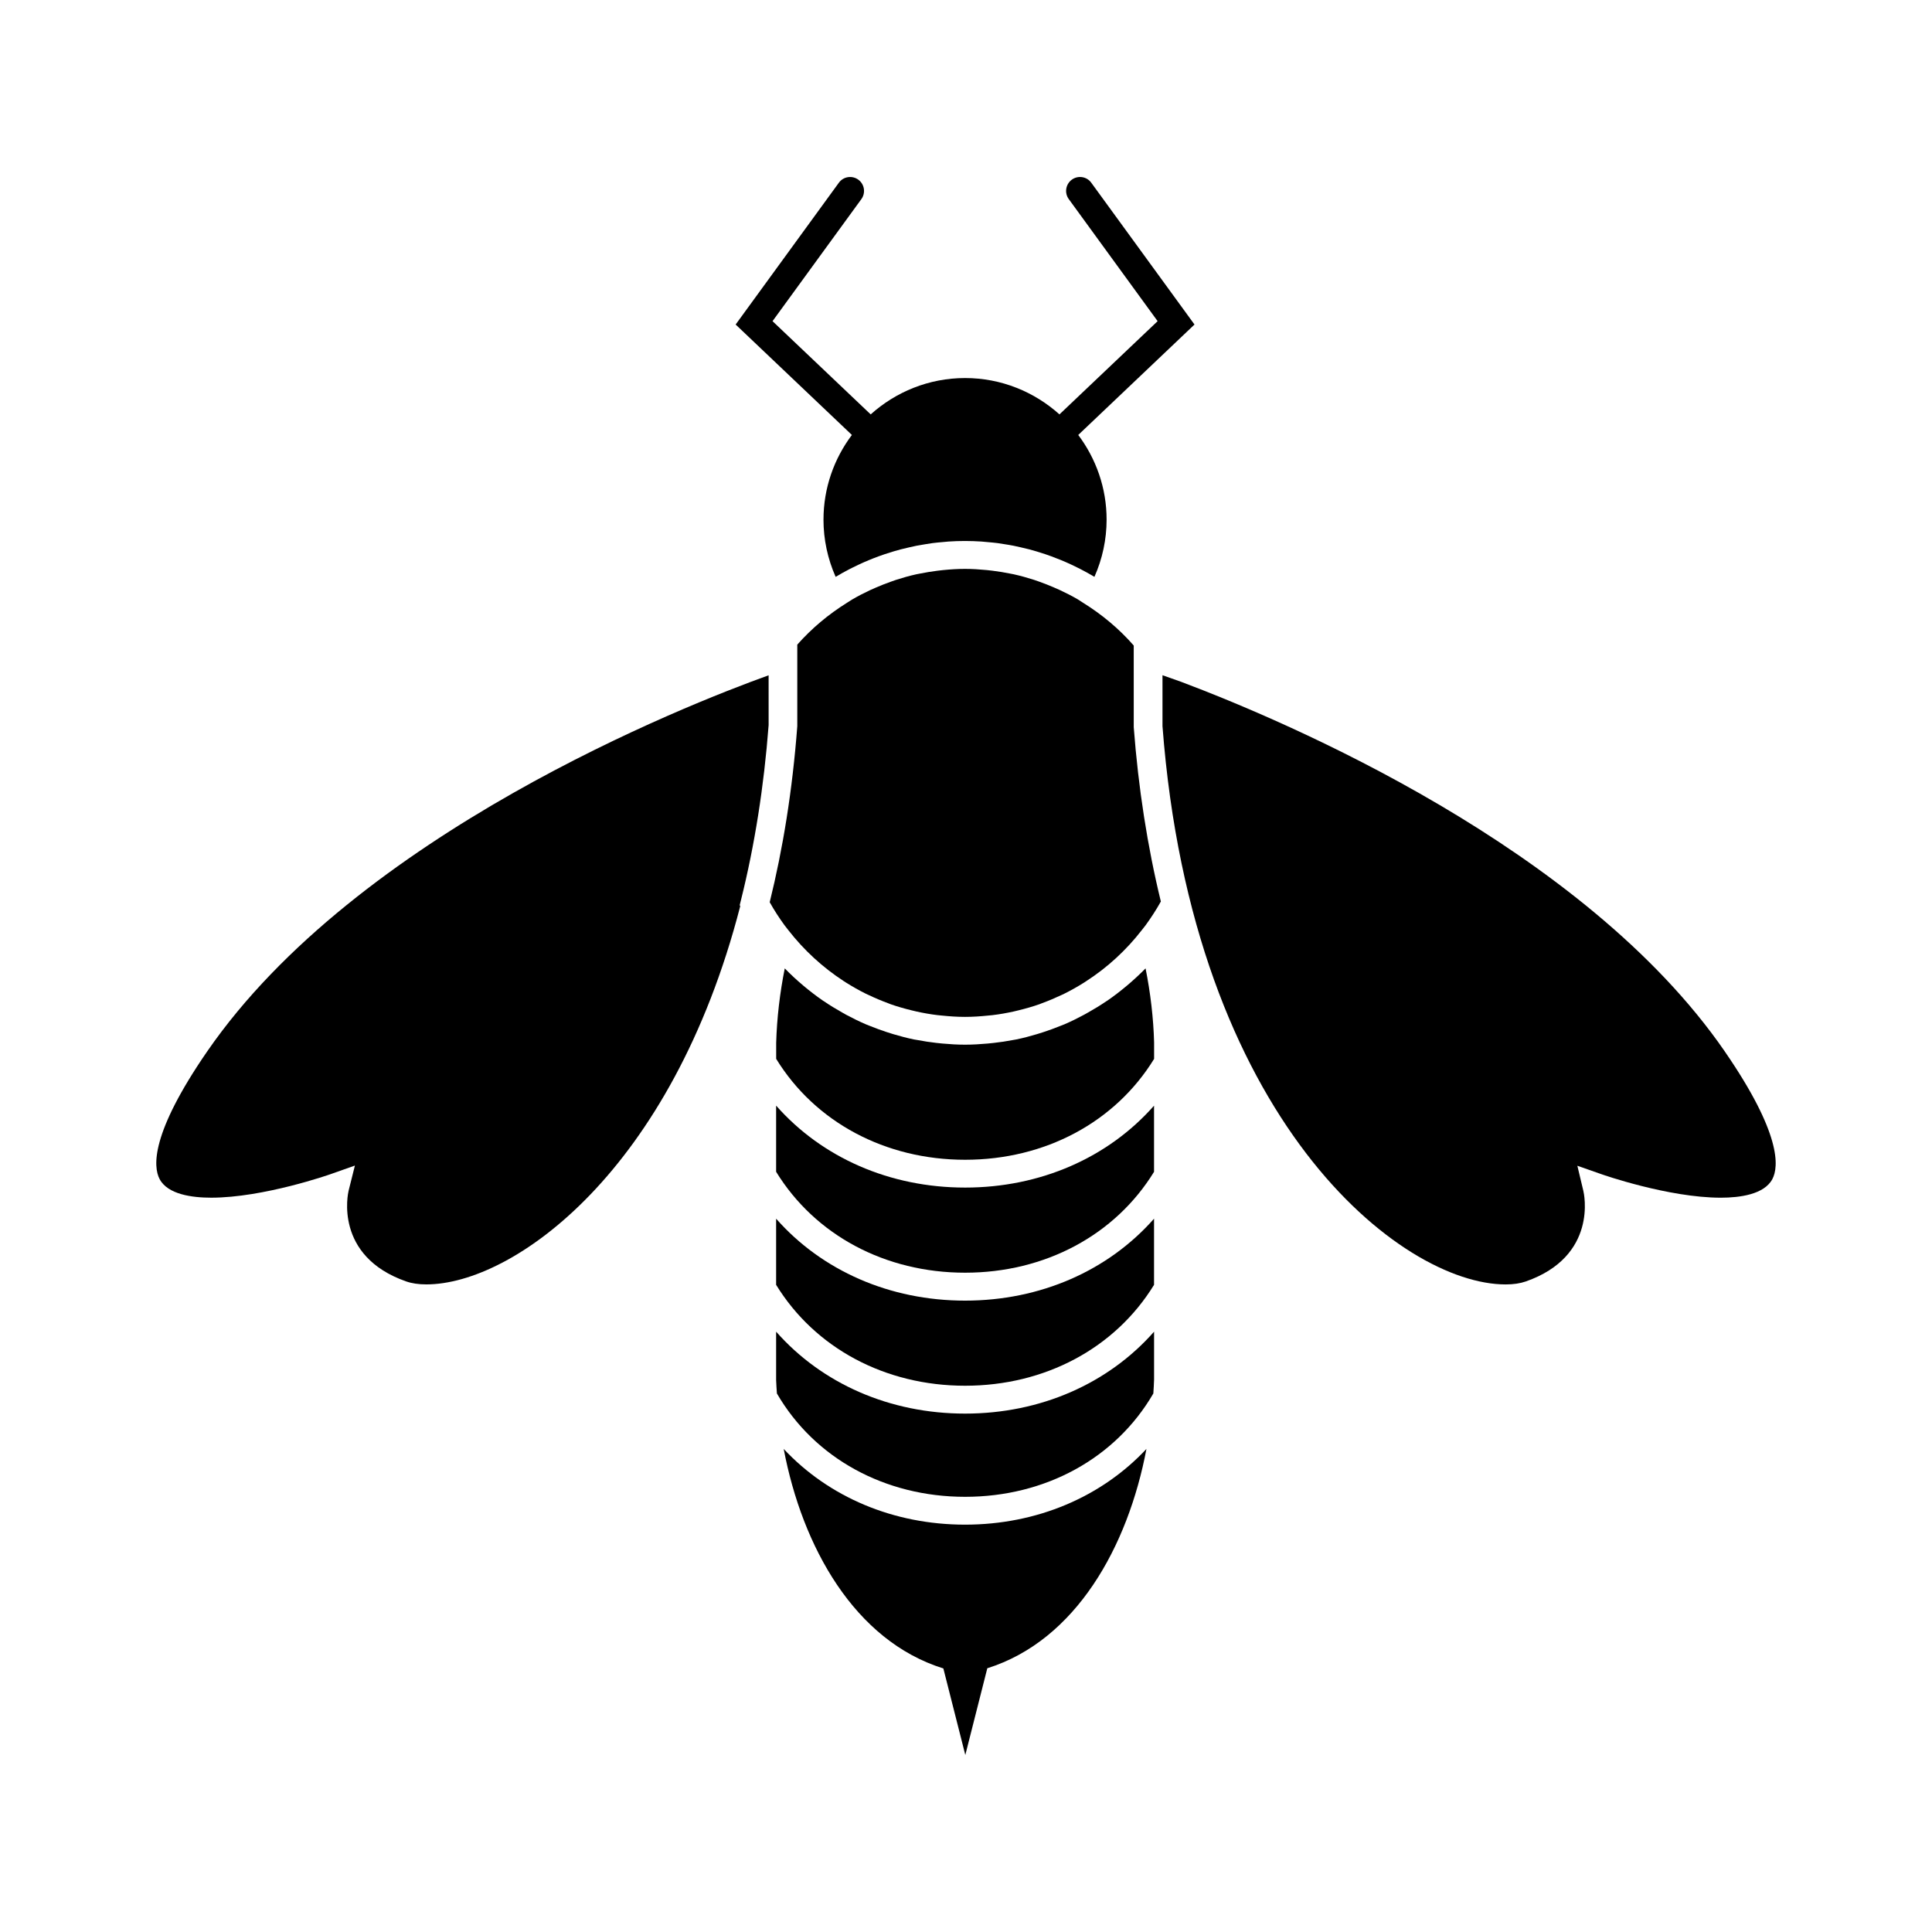 <?xml version="1.0" encoding="UTF-8"?>
<!-- Uploaded to: SVG Repo, www.svgrepo.com, Generator: SVG Repo Mixer Tools -->
<svg fill="#000000" width="800px" height="800px" version="1.1" viewBox="144 144 512 512" xmlns="http://www.w3.org/2000/svg">
 <g>
  <path d="m362.23 281.71c0 5.219 1.109 10.395 3.223 15.164 1.211-0.734 2.445-1.414 3.703-2.066 0.277-0.141 0.559-0.277 0.84-0.418 0.973-0.484 1.949-0.945 2.941-1.387 0.441-0.195 0.902-0.383 1.355-0.574 0.832-0.344 1.672-0.676 2.519-0.984 0.555-0.207 1.113-0.402 1.676-0.59 0.766-0.258 1.535-0.5 2.309-0.73 0.625-0.188 1.25-0.367 1.875-0.527 0.746-0.195 1.496-0.371 2.246-0.539 0.648-0.152 1.301-0.301 1.961-0.43 0.77-0.152 1.551-0.273 2.336-0.402 0.629-0.102 1.258-0.211 1.895-0.297 0.898-0.117 1.793-0.195 2.695-0.273 0.527-0.047 1.059-0.109 1.586-0.145 1.441-0.098 2.891-0.145 4.348-0.145 1.457 0 2.906 0.055 4.344 0.145 0.535 0.035 1.062 0.102 1.586 0.145 0.906 0.082 1.797 0.156 2.707 0.273 0.629 0.086 1.258 0.195 1.891 0.297 0.785 0.125 1.566 0.246 2.344 0.402 0.66 0.125 1.309 0.281 1.949 0.43 0.754 0.168 1.508 0.344 2.254 0.539 0.629 0.168 1.25 0.348 1.879 0.535 0.766 0.227 1.535 0.469 2.301 0.727 0.559 0.191 1.133 0.395 1.691 0.598 0.836 0.309 1.664 0.629 2.5 0.973 0.465 0.191 0.918 0.383 1.375 0.586 0.984 0.43 1.941 0.887 2.902 1.367 0.289 0.152 0.578 0.289 0.887 0.441 1.23 0.629 2.449 1.309 3.641 2.019 0.02 0.012 0.031 0.016 0.039 0.031 2.125-4.777 3.231-9.949 3.231-15.164 0-8.418-2.816-16.176-7.516-22.445l30.809-29.266-27.355-37.574c-1.188-1.652-3.5-2.016-5.152-0.816-1.641 1.199-2.016 3.512-0.805 5.16l23.539 32.34-26.016 24.707c-6.641-5.965-15.402-9.633-25.008-9.633-9.613 0-18.367 3.668-25.016 9.633l-26.012-24.707 23.539-32.34c1.199-1.648 0.836-3.961-0.812-5.16-1.652-1.195-3.953-0.836-5.152 0.816l-27.352 37.574 30.805 29.266c-4.703 6.266-7.523 14.027-7.523 22.445z"/>
  <path d="m198.89 422.66c-14.984 21.746-14.316 30.52-12.59 33.805 2.137 4.07 8.605 4.934 13.664 4.934 13.871 0 31.434-6.156 31.609-6.223l6.481-2.289-1.668 6.66c-0.168 0.691-3.91 17.332 15.254 24.043 1.496 0.523 3.293 0.789 5.336 0.789 23.09 0.004 65.078-30.043 83.195-100.24l-0.141-0.273 0.344-1.367c3.629-14.535 6.086-30.121 7.32-46.336l-0.004-13.203c-21.887 7.875-109.11 42.102-148.8 99.703z"/>
  <path d="m444.45 315.07c-3.914-4.481-8.465-8.254-13.43-11.336-0.453-0.289-0.906-0.605-1.367-0.883-1.535-0.891-3.109-1.703-4.715-2.449-0.504-0.242-1.023-0.457-1.547-0.684-1.32-0.57-2.644-1.102-3.996-1.578-0.453-0.152-0.875-0.316-1.309-0.457-1.789-0.574-3.594-1.082-5.43-1.492-0.297-0.066-0.578-0.109-0.867-0.168-1.582-0.324-3.199-0.586-4.812-0.785-0.492-0.055-0.992-0.117-1.484-0.168-1.895-0.18-3.812-0.312-5.742-0.312-1.934 0-3.848 0.125-5.75 0.312-0.5 0.051-0.988 0.109-1.484 0.168-1.605 0.203-3.215 0.453-4.793 0.781-0.297 0.059-0.594 0.105-0.891 0.172-1.828 0.406-3.637 0.918-5.41 1.492-0.453 0.145-0.887 0.312-1.34 0.473-1.34 0.469-2.656 0.992-3.961 1.559-0.527 0.23-1.059 0.453-1.582 0.699-1.594 0.746-3.152 1.551-4.672 2.438-0.492 0.293-0.969 0.625-1.457 0.922-4.836 3.023-9.273 6.711-13.121 11.059v21.625c-1.289 17.078-3.836 32.602-7.309 46.637 1.199 2.137 2.516 4.176 3.941 6.121l0.984 1.266c4.195 5.394 9.176 9.926 14.699 13.523 0.191 0.121 0.387 0.242 0.578 0.371 1.719 1.082 3.477 2.074 5.289 2.977 0.23 0.109 0.473 0.215 0.711 0.328 1.668 0.797 3.371 1.516 5.109 2.156 0.25 0.098 0.504 0.207 0.754 0.297 1.793 0.629 3.633 1.152 5.492 1.605 0.434 0.105 0.867 0.215 1.301 0.312 1.859 0.414 3.738 0.746 5.648 0.973 0.367 0.051 0.742 0.074 1.117 0.109 2.031 0.211 4.074 0.352 6.144 0.352 2.066 0 4.109-0.141 6.137-0.352 0.383-0.039 0.754-0.066 1.133-0.109 1.898-0.227 3.777-0.559 5.637-0.973 0.441-0.098 0.875-0.207 1.301-0.312 1.859-0.453 3.699-0.977 5.492-1.605 0.266-0.09 0.516-0.203 0.777-0.309 1.734-0.629 3.426-1.352 5.09-2.137 0.238-0.117 0.484-0.227 0.719-0.336 1.809-0.902 3.57-1.895 5.285-2.977 0.195-0.125 0.395-0.25 0.578-0.379 5.543-3.586 10.52-8.121 14.699-13.512l0.992-1.266c1.457-2.004 2.828-4.102 4.055-6.309-3.543-14.535-5.965-30.062-7.184-46.176z"/>
  <path d="m399.76 518.62c-19.984 0-37.941-7.941-50.078-21.711v12.809c0.035 1.18 0.133 2.371 0.207 3.566 9.949 17.148 28.574 27.387 49.879 27.387 21.301 0 39.918-10.23 49.879-27.387 0.07-1.223 0.168-2.457 0.195-3.68v-12.695c-12.145 13.77-30.102 21.711-50.082 21.711z"/>
  <path d="m399.76 488.68c-19.98 0-37.941-7.945-50.078-21.711v17.527c10.293 16.766 28.875 26.738 50.078 26.738 21.199 0 39.789-9.969 50.074-26.742v-17.527c-12.137 13.762-30.094 21.715-50.074 21.715z"/>
  <path d="m399.76 458.72c-19.98 0-37.941-7.941-50.078-21.715v17.531c10.293 16.762 28.875 26.742 50.078 26.742 21.199 0 39.789-9.977 50.074-26.738v-17.531c-12.137 13.77-30.094 21.711-50.074 21.711z"/>
  <path d="m442.72 405.14c-0.039 0.039-0.07 0.066-0.105 0.09-1.664 1.395-3.387 2.731-5.164 3.953-0.102 0.07-0.215 0.125-0.316 0.195-1.527 1.043-3.109 2.004-4.727 2.91-0.395 0.223-0.785 0.441-1.18 0.66-1.684 0.906-3.394 1.754-5.152 2.508-0.395 0.168-0.797 0.309-1.188 0.465-1.414 0.578-2.852 1.102-4.309 1.578-0.59 0.191-1.168 0.387-1.773 0.559-1.789 0.535-3.602 1.02-5.453 1.402-0.316 0.059-0.641 0.105-0.961 0.168-1.641 0.316-3.305 0.562-4.988 0.75-0.551 0.066-1.102 0.121-1.664 0.172-1.969 0.176-3.969 0.301-5.981 0.301-2.016 0-4.012-0.121-5.984-0.301-0.555-0.051-1.102-0.105-1.656-0.172-1.676-0.188-3.352-0.441-4.996-0.762-0.316-0.051-0.637-0.102-0.945-0.156-1.844-0.383-3.664-0.867-5.461-1.402-0.59-0.172-1.168-0.367-1.754-0.555-1.465-0.484-2.91-1.004-4.328-1.582-0.387-0.156-0.785-0.297-1.168-0.465-1.77-0.754-3.488-1.613-5.176-2.508-0.387-0.207-0.77-0.434-1.152-0.648-1.629-0.918-3.215-1.879-4.762-2.938-0.098-0.059-0.191-0.109-0.281-0.176-1.789-1.23-3.516-2.562-5.184-3.961-0.023-0.023-0.055-0.051-0.082-0.07-1.688-1.426-3.316-2.926-4.863-4.523-1.305 6.519-2.086 13.215-2.273 19.699v4.277c10.293 16.762 28.875 26.742 50.078 26.742 21.199 0 39.789-9.977 50.074-26.738v-4.387c-0.176-6.398-0.953-13.07-2.262-19.594-1.555 1.586-3.184 3.094-4.863 4.508z"/>
  <path d="m351.69 527.98c4.914 25.914 18.75 50.824 42.309 58.176l5.82 22.934c-0.012 0 3.84-15.156 5.828-22.984 23.488-7.394 37.273-32.23 42.176-58.129-11.914 12.734-29.051 20.07-48.07 20.07-19.016 0-36.148-7.328-48.062-20.066z"/>
  <path d="m601.1 422.66c-37.273-54.09-116.39-87.543-144.06-97.961l-4.969-1.758v13.496c7.934 104.46 63.156 147.95 90.945 147.95 2.047 0 3.84-0.266 5.336-0.789 19.172-6.711 15.422-23.355 15.242-24.051l-1.578-6.609 6.398 2.242c0.176 0.07 17.758 6.223 31.613 6.223 5.047 0 11.523-0.863 13.668-4.934 1.73-3.281 2.383-12.059-12.598-33.805z"/>
 </g>
</svg>